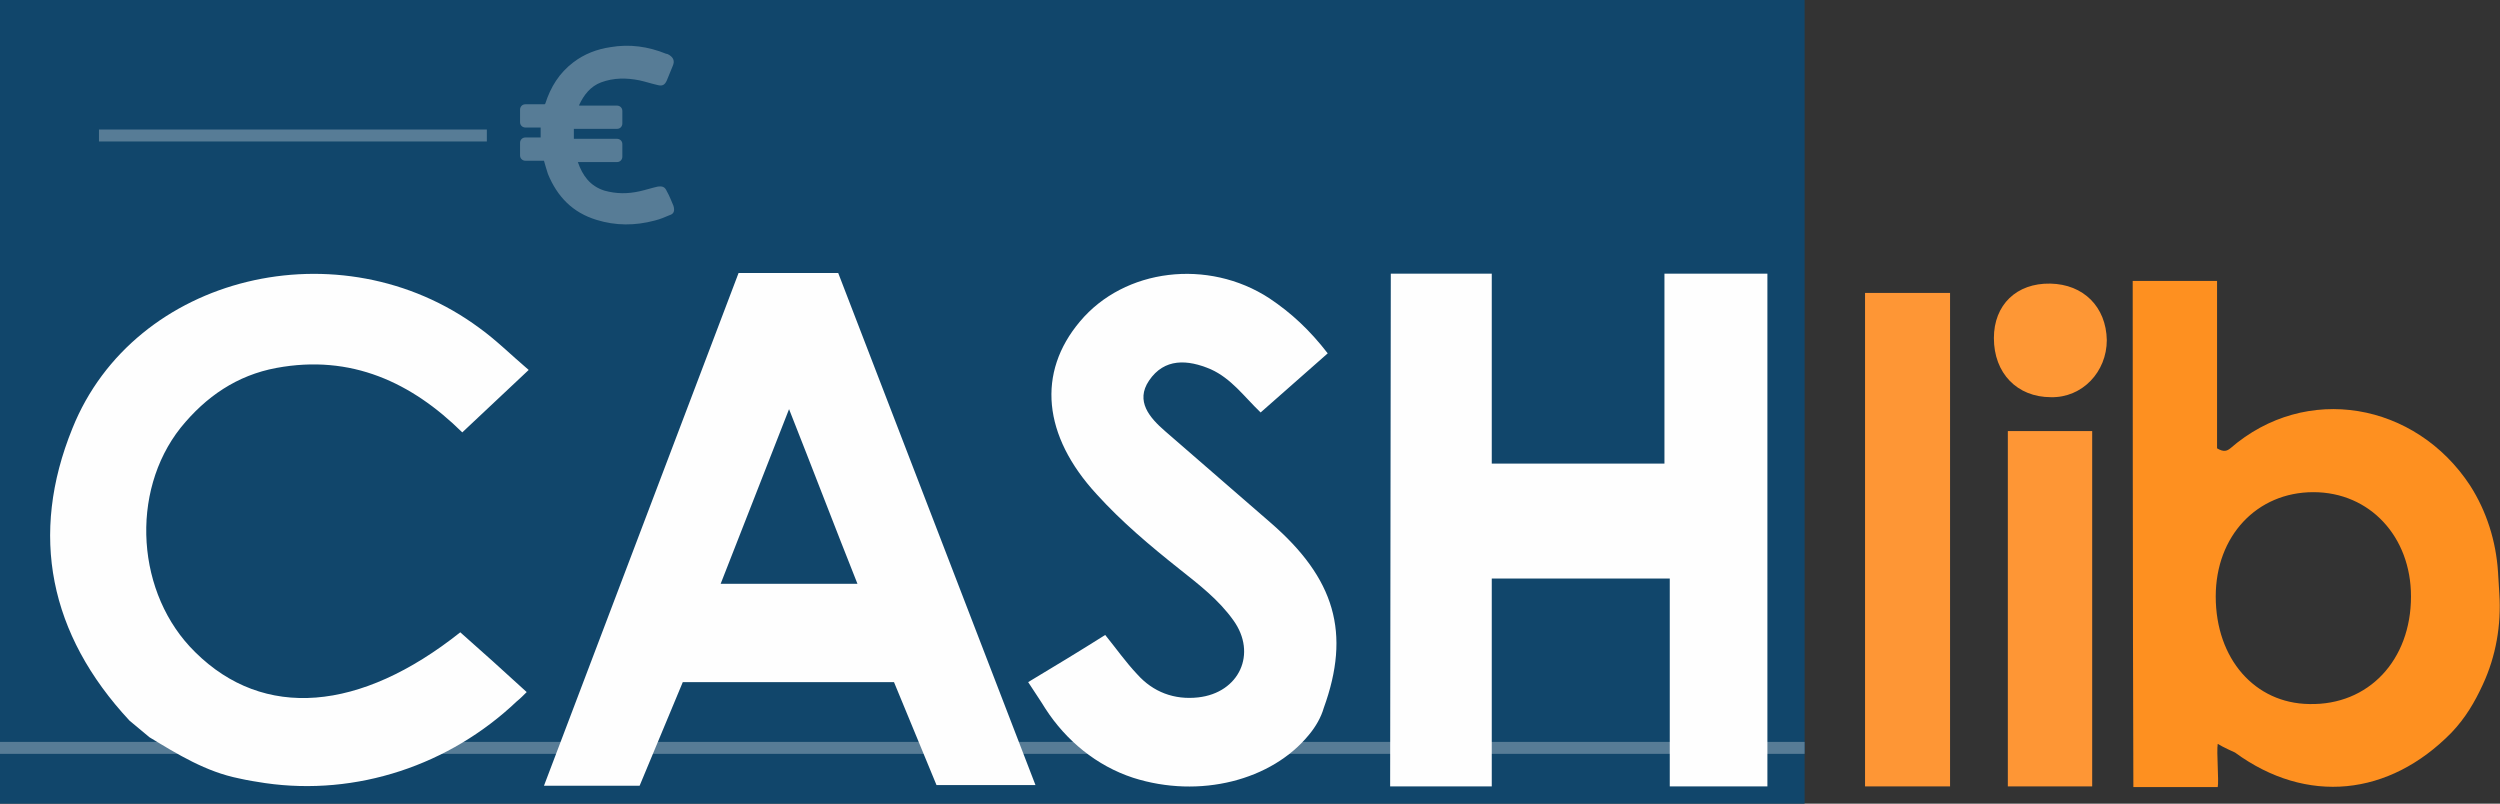 <?xml version="1.0" encoding="utf-8"?>
<!-- Generator: Adobe Illustrator 24.1.2, SVG Export Plug-In . SVG Version: 6.00 Build 0)  -->
<svg version="1.1" id="Layer_1" xmlns="http://www.w3.org/2000/svg" xmlns:xlink="http://www.w3.org/1999/xlink" x="0px" y="0px"
	 viewBox="0 0 376.4 121" style="enable-background:new 0 0 376.4 121;" xml:space="preserve">
<rect x="0" y="0" width="376.4" height="121" fill="#333333" stroke="none"/>
<style type="text/css">
	.st0{fill:#11466B;}
	.st1{fill:#577C96;}
	.st2{fill:#FEFEFE;}
	.st3{fill:#FE9635;}
	.st4{fill:#FE9735;}
	.st5{fill:#FE9020;}
</style>
<rect class="st0" width="271.7" height="121"/>
<rect y="111.7" class="st1" width="271.7" height="1.8"/>
<path class="st2" d="M266.1,118.4h-14.7V87.1h-26.8v31.3h-15.3l0.1-77.2h15.2v28.6c0,0,17.2,0,26,0c0-9.4,0-28.6,0-28.6h15.5V118.4z
	"/>
<path class="st2" d="M102.8,102.7h31.8l6.4,15.5c5,0,9.9,0,14.9,0l-29.7-77.1c-5.1,0-10,0-15,0l-29.3,77.2c4.7,0,14.4,0,14.4,0
	L102.8,102.7z M108.5,87.9c3.4-8.7,6.7-17.1,10.3-26.3c3.6,9.1,6.8,17.5,10.3,26.3C122.2,87.9,115.7,87.9,108.5,87.9z"/>
<path class="st2" d="M22.5,111c-1-0.8-2-1.7-3-2.5c-12.1-13-15.1-28-8.6-44c9.3-23.2,40.4-30.6,61.3-15.1c2.5,1.8,4.7,4,7.4,6.3
	c-3.4,3.2-6.5,6.1-10,9.4c-7.6-7.5-16.7-11.8-28-9.7c-5.9,1.1-10.6,4.3-14.4,9c-7.7,9.7-6.7,25.1,2.2,33.8c10.3,10.2,24.8,9,39.9-3
	c3.3,2.9,6.5,5.8,10,9c-0.5,0.5-1,1-1.5,1.4c-10.1,9.6-24.1,14.3-37.9,12.3c-1.3-0.2-2.6-0.4-3.9-0.7C31,116.2,26.8,113.6,22.5,111z
	"/>
<path class="st2" d="M197.1,110.6c-5.6,6.9-16.5,9.7-26.5,6.5c-5.5-1.8-10.1-5.6-13.2-10.4c-0.8-1.3-1.7-2.6-2.6-4
	c4-2.4,7.8-4.7,11.6-7.1c1.7,2.1,3.1,4.1,4.8,5.9c2.4,2.7,5.6,3.9,9.2,3.5c6.2-0.7,8.9-6.6,5.3-11.6c-2.2-3.1-5.2-5.4-8.1-7.7
	c-4.4-3.5-8.7-7.1-12.5-11.3c-8.1-8.8-9-18.3-2.5-26c6.7-8,19.3-9.5,28.5-3.5c3.3,2.2,6.1,4.8,8.8,8.3c-3.4,3-6.7,5.9-10.1,8.9
	c-2.5-2.4-4.4-5.1-7.5-6.5c-3.5-1.5-7-1.7-9.3,1.7c-2.1,3.1,0.1,5.6,2.4,7.6c5.3,4.6,10.6,9.2,15.9,13.8c9.7,8.4,12.1,16.6,8,27.9
	C198.9,108,198.1,109.4,197.1,110.6C197.1,110.5,197.1,110.6,197.1,110.6z"/>
<path class="st3" d="M293.6,118.4c-4.3,0-8.4,0-12.8,0c0-24.8,0-74.3,0-74.3h12.8C293.6,44.1,293.6,93.3,293.6,118.4z"/>
<g>
	<path class="st3" d="M315,118.4c-4.3,0-8.3,0-12.7,0c0-17.7,0-53.5,0-53.5H315C315,64.9,315,100.3,315,118.4z"/>
	<path class="st4" d="M308.7,42.7c5,0.1,8.4,3.5,8.5,8.5c0,4.8-3.7,8.7-8.4,8.6c-5.1,0-8.6-3.6-8.6-8.9
		C300.2,45.9,303.6,42.6,308.7,42.7z"/>
</g>
<path class="st5" d="M376.3,89.4l-0.2-3.3c-0.3-4.6-1.7-9.1-4.2-13c-8.2-12.5-24.7-15.5-36.1-5.6c-0.5,0.4-1,0.6-2,0V42.3h-12.7
	c0,0,0,51.3,0.1,76.2c3.8,0,9.3,0,12.7,0c0.2-0.9-0.2-5.3,0-6.5c0.8,0.5,2.6,1.3,2.6,1.3c10.8,7.9,23.2,6.6,32.6-3
	c2.1-2.2,3.5-4.6,4.7-7.2C375.8,98.8,376.6,94.1,376.3,89.4z M347.7,106c-8.2-0.1-14.1-6.8-14.1-16.2c0-9.1,6.2-15.7,14.7-15.7
	S363,80.8,363,89.8C363,99.4,356.6,106.2,347.7,106z"/>
<g>
	<path class="st1" d="M101.4,31c-0.3-0.7-0.6-1.5-1-2.2c-0.3-0.7-0.7-0.8-1.4-0.7c-0.9,0.2-1.8,0.5-2.7,0.7
		c-1.8,0.4-3.5,0.4-5.3-0.1c-2.2-0.7-3.3-2.3-4-4.3h5.9c0.5,0,0.8-0.4,0.8-0.8v-1.9c0-0.5-0.4-0.8-0.8-0.8h-6.5c0-0.5,0-1,0-1.5h6.5
		c0.5,0,0.8-0.4,0.8-0.8v-1.9c0-0.5-0.4-0.8-0.8-0.8h-5.7c0,0,0,0,0-0.1c0.7-1.5,1.7-2.8,3.3-3.4c1.9-0.7,3.8-0.7,5.8-0.3
		c0.9,0.2,1.8,0.5,2.7,0.7c0.7,0.2,1.1,0,1.4-0.7s0.6-1.5,0.9-2.2s0.1-1.2-0.5-1.6c-0.2-0.1-0.3-0.2-0.5-0.2c-2.7-1.1-5.5-1.5-8.4-1
		c-2,0.3-3.9,1-5.6,2.3c-2.1,1.6-3.4,3.7-4.2,6.2L82,15.7h-2.9c-0.5,0-0.8,0.4-0.8,0.8v1.9c0,0.5,0.4,0.8,0.8,0.8h2.3
		c0,0.5,0,1,0,1.5h-2.3c-0.5,0-0.8,0.4-0.8,0.8v1.9c0,0.5,0.4,0.8,0.8,0.8h2.8c0.2,0.7,0.4,1.4,0.6,2c1.4,3.4,3.7,5.8,7.3,6.9
		c2.9,0.9,5.8,0.9,8.8,0.1c0.8-0.2,1.5-0.5,2.2-0.8C101.5,32.2,101.6,31.7,101.4,31z"/>
</g>
<rect x="14.9" y="19.5" class="st1" width="58.4" height="1.8"/>
</svg>
